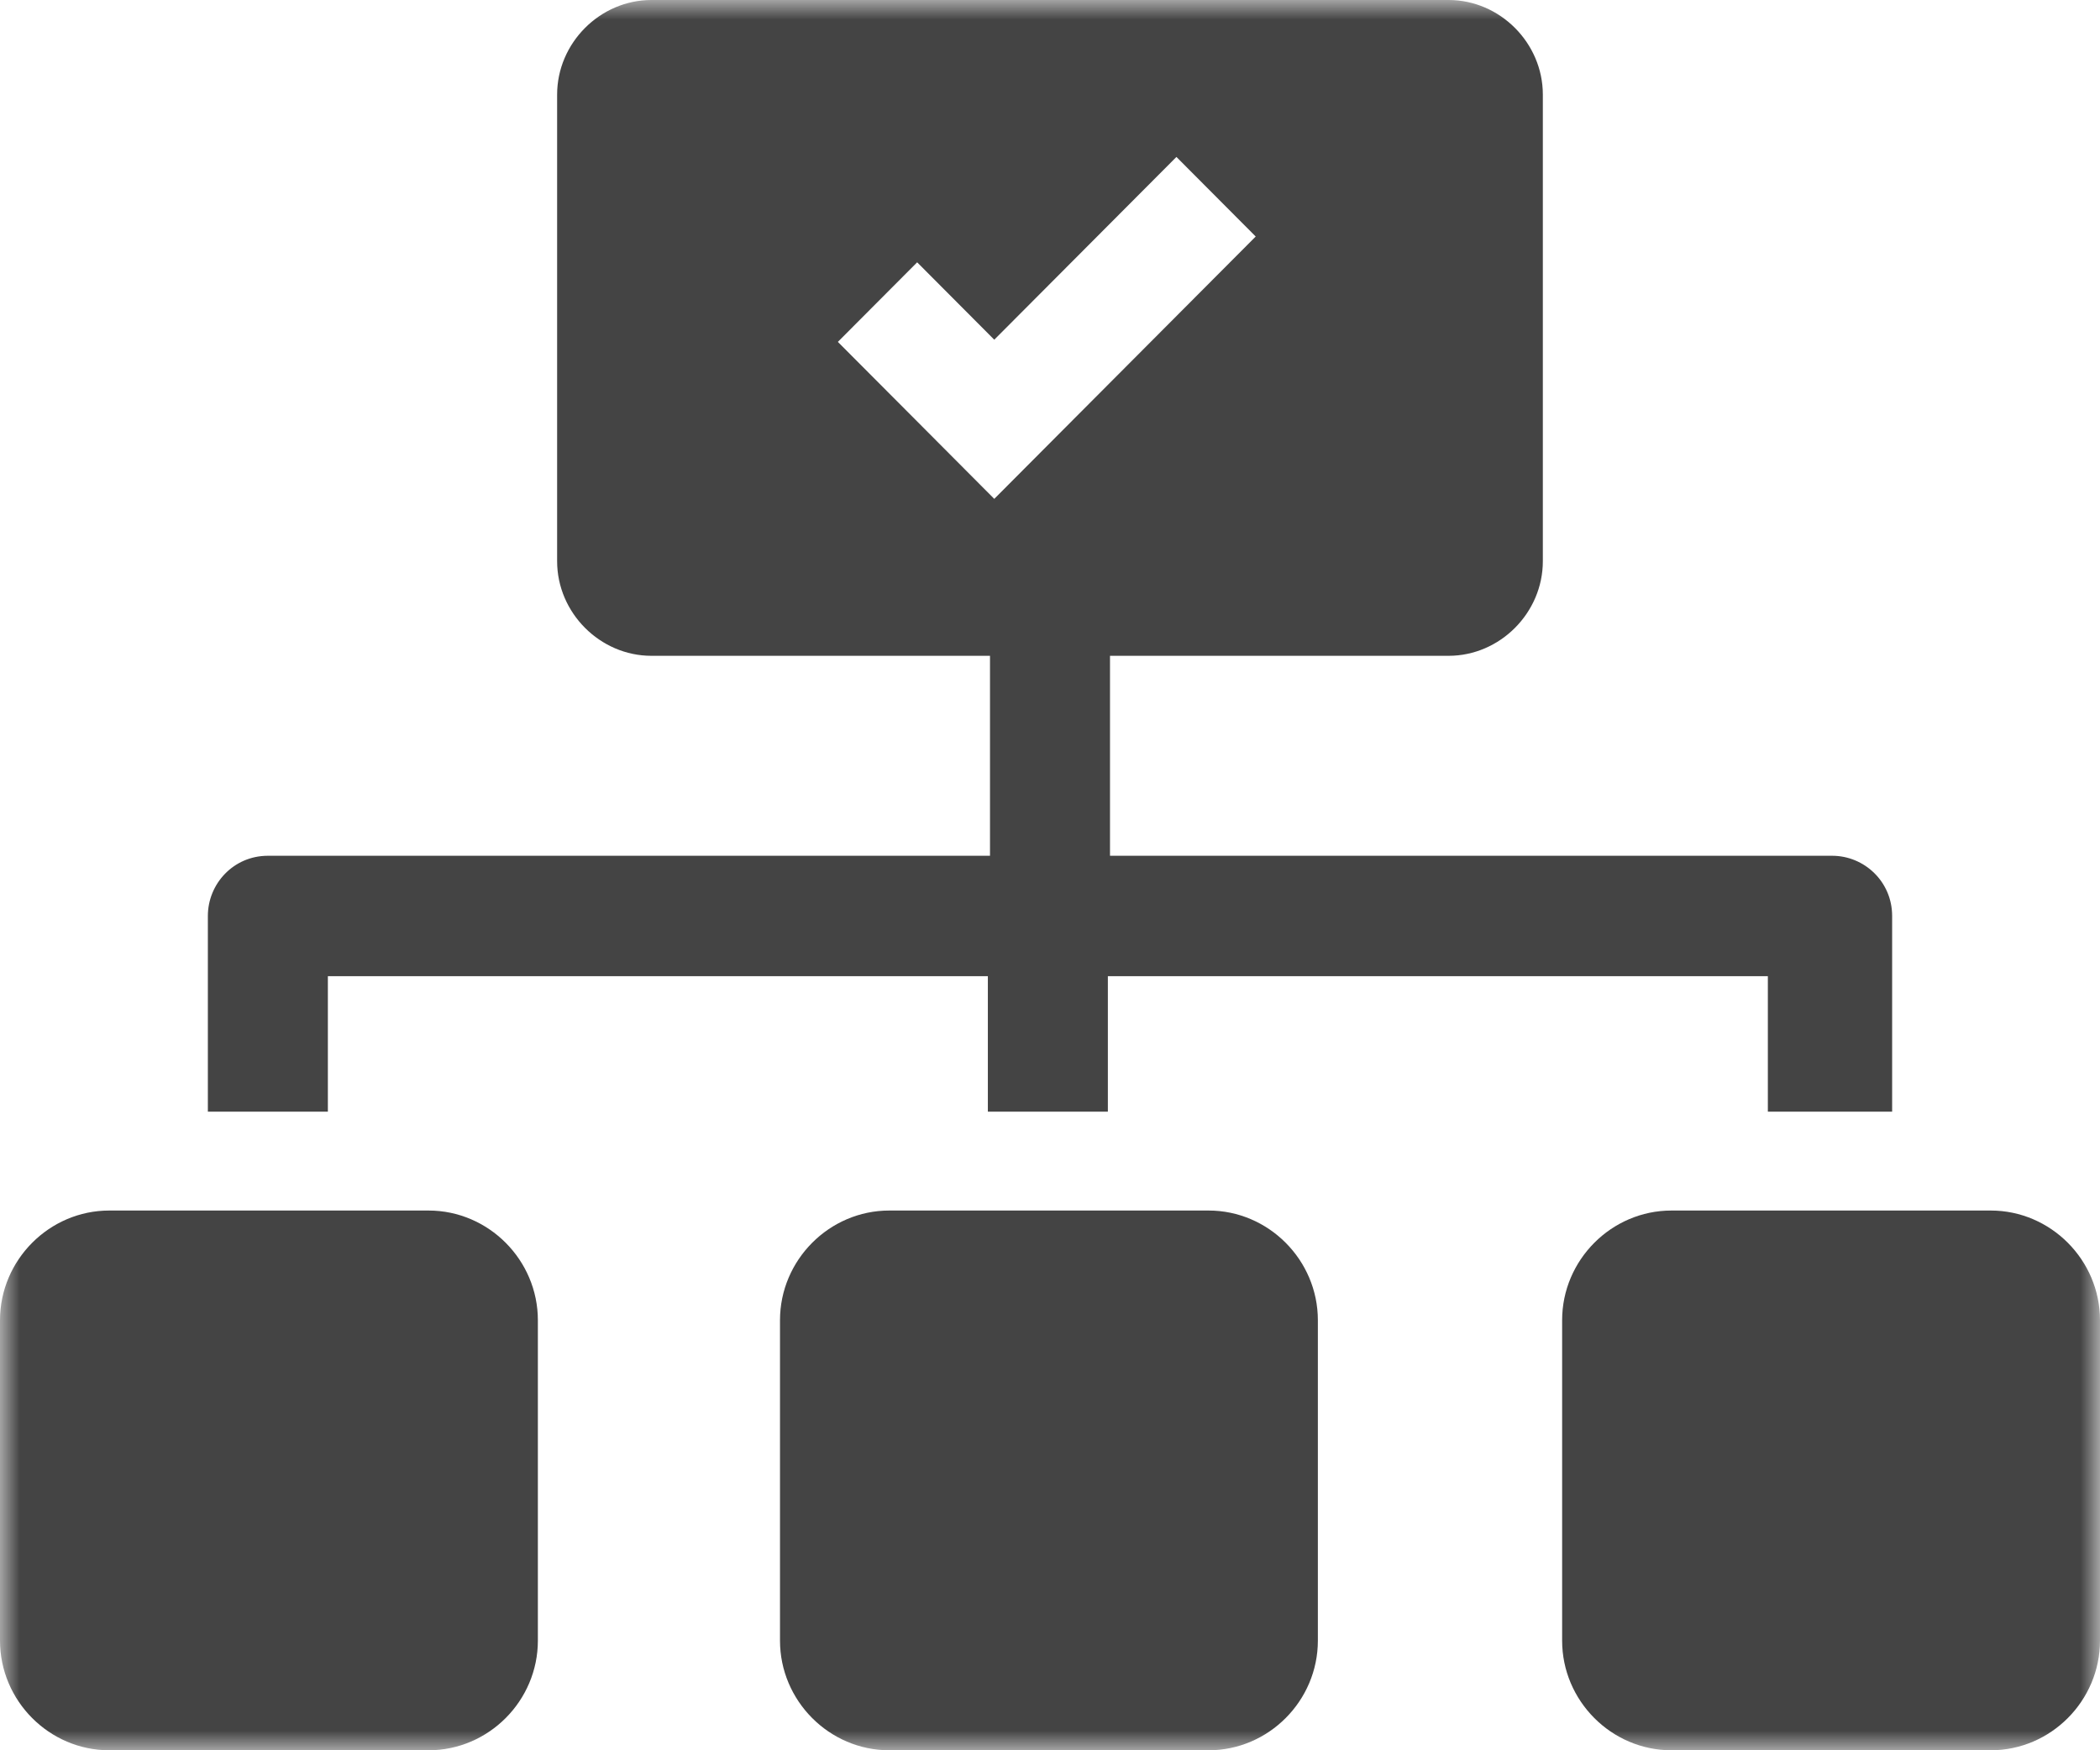 <svg width="54" height="45" viewBox="0 0 54 45" fill="none" xmlns="http://www.w3.org/2000/svg">
<mask id="mask0" mask-type="alpha" maskUnits="userSpaceOnUse" x="0" y="0" width="54" height="45">
<path fill-rule="evenodd" clip-rule="evenodd" d="M0 0H54V45H0V0Z" fill="white"/>
</mask>
<g mask="url(#mask0)">
<path fill-rule="evenodd" clip-rule="evenodd" d="M11.02 45H2.81C1.267 45 0 43.728 0 42.18V33.944C0 32.396 1.267 31.123 2.81 31.123H11.02C12.563 31.123 13.831 32.396 13.831 33.944V42.18C13.831 43.728 12.563 45 11.02 45ZM54 33.944V42.18C54 43.728 52.733 45 51.19 45H42.98C41.437 45 40.169 43.728 40.169 42.18V33.944C40.169 32.396 41.437 31.123 42.98 31.123H51.19C52.733 31.123 54 32.396 54 33.944ZM22.867 45C21.325 45 20.057 43.728 20.057 42.18V33.944C20.057 32.396 21.325 31.123 22.867 31.123H31.078C32.62 31.123 33.888 32.396 33.888 33.944V42.18C33.888 43.728 32.62 45 31.078 45H22.867ZM27.606 10.78L25.567 12.826L23.529 10.78L21.545 8.79L23.584 6.744L25.567 8.734L30.251 4.035L32.29 6.081L27.606 10.78ZM48.655 28.581V23.55C48.655 22.666 47.939 22.002 47.112 22.002H28.543V16.861H37.249C38.571 16.861 39.673 15.755 39.673 14.429V2.432C39.673 1.106 38.571 0 37.249 0H29.314H24.686H16.751C15.429 0 14.326 1.106 14.326 2.432V14.429C14.326 15.755 15.429 16.861 16.751 16.861H25.457V22.002H6.888C6.006 22.002 5.345 22.721 5.345 23.55V28.581H8.431V25.098H25.402V28.581H28.488V25.098H45.459V28.581H48.655Z" fill="#444444"/>
</g>
</svg>
